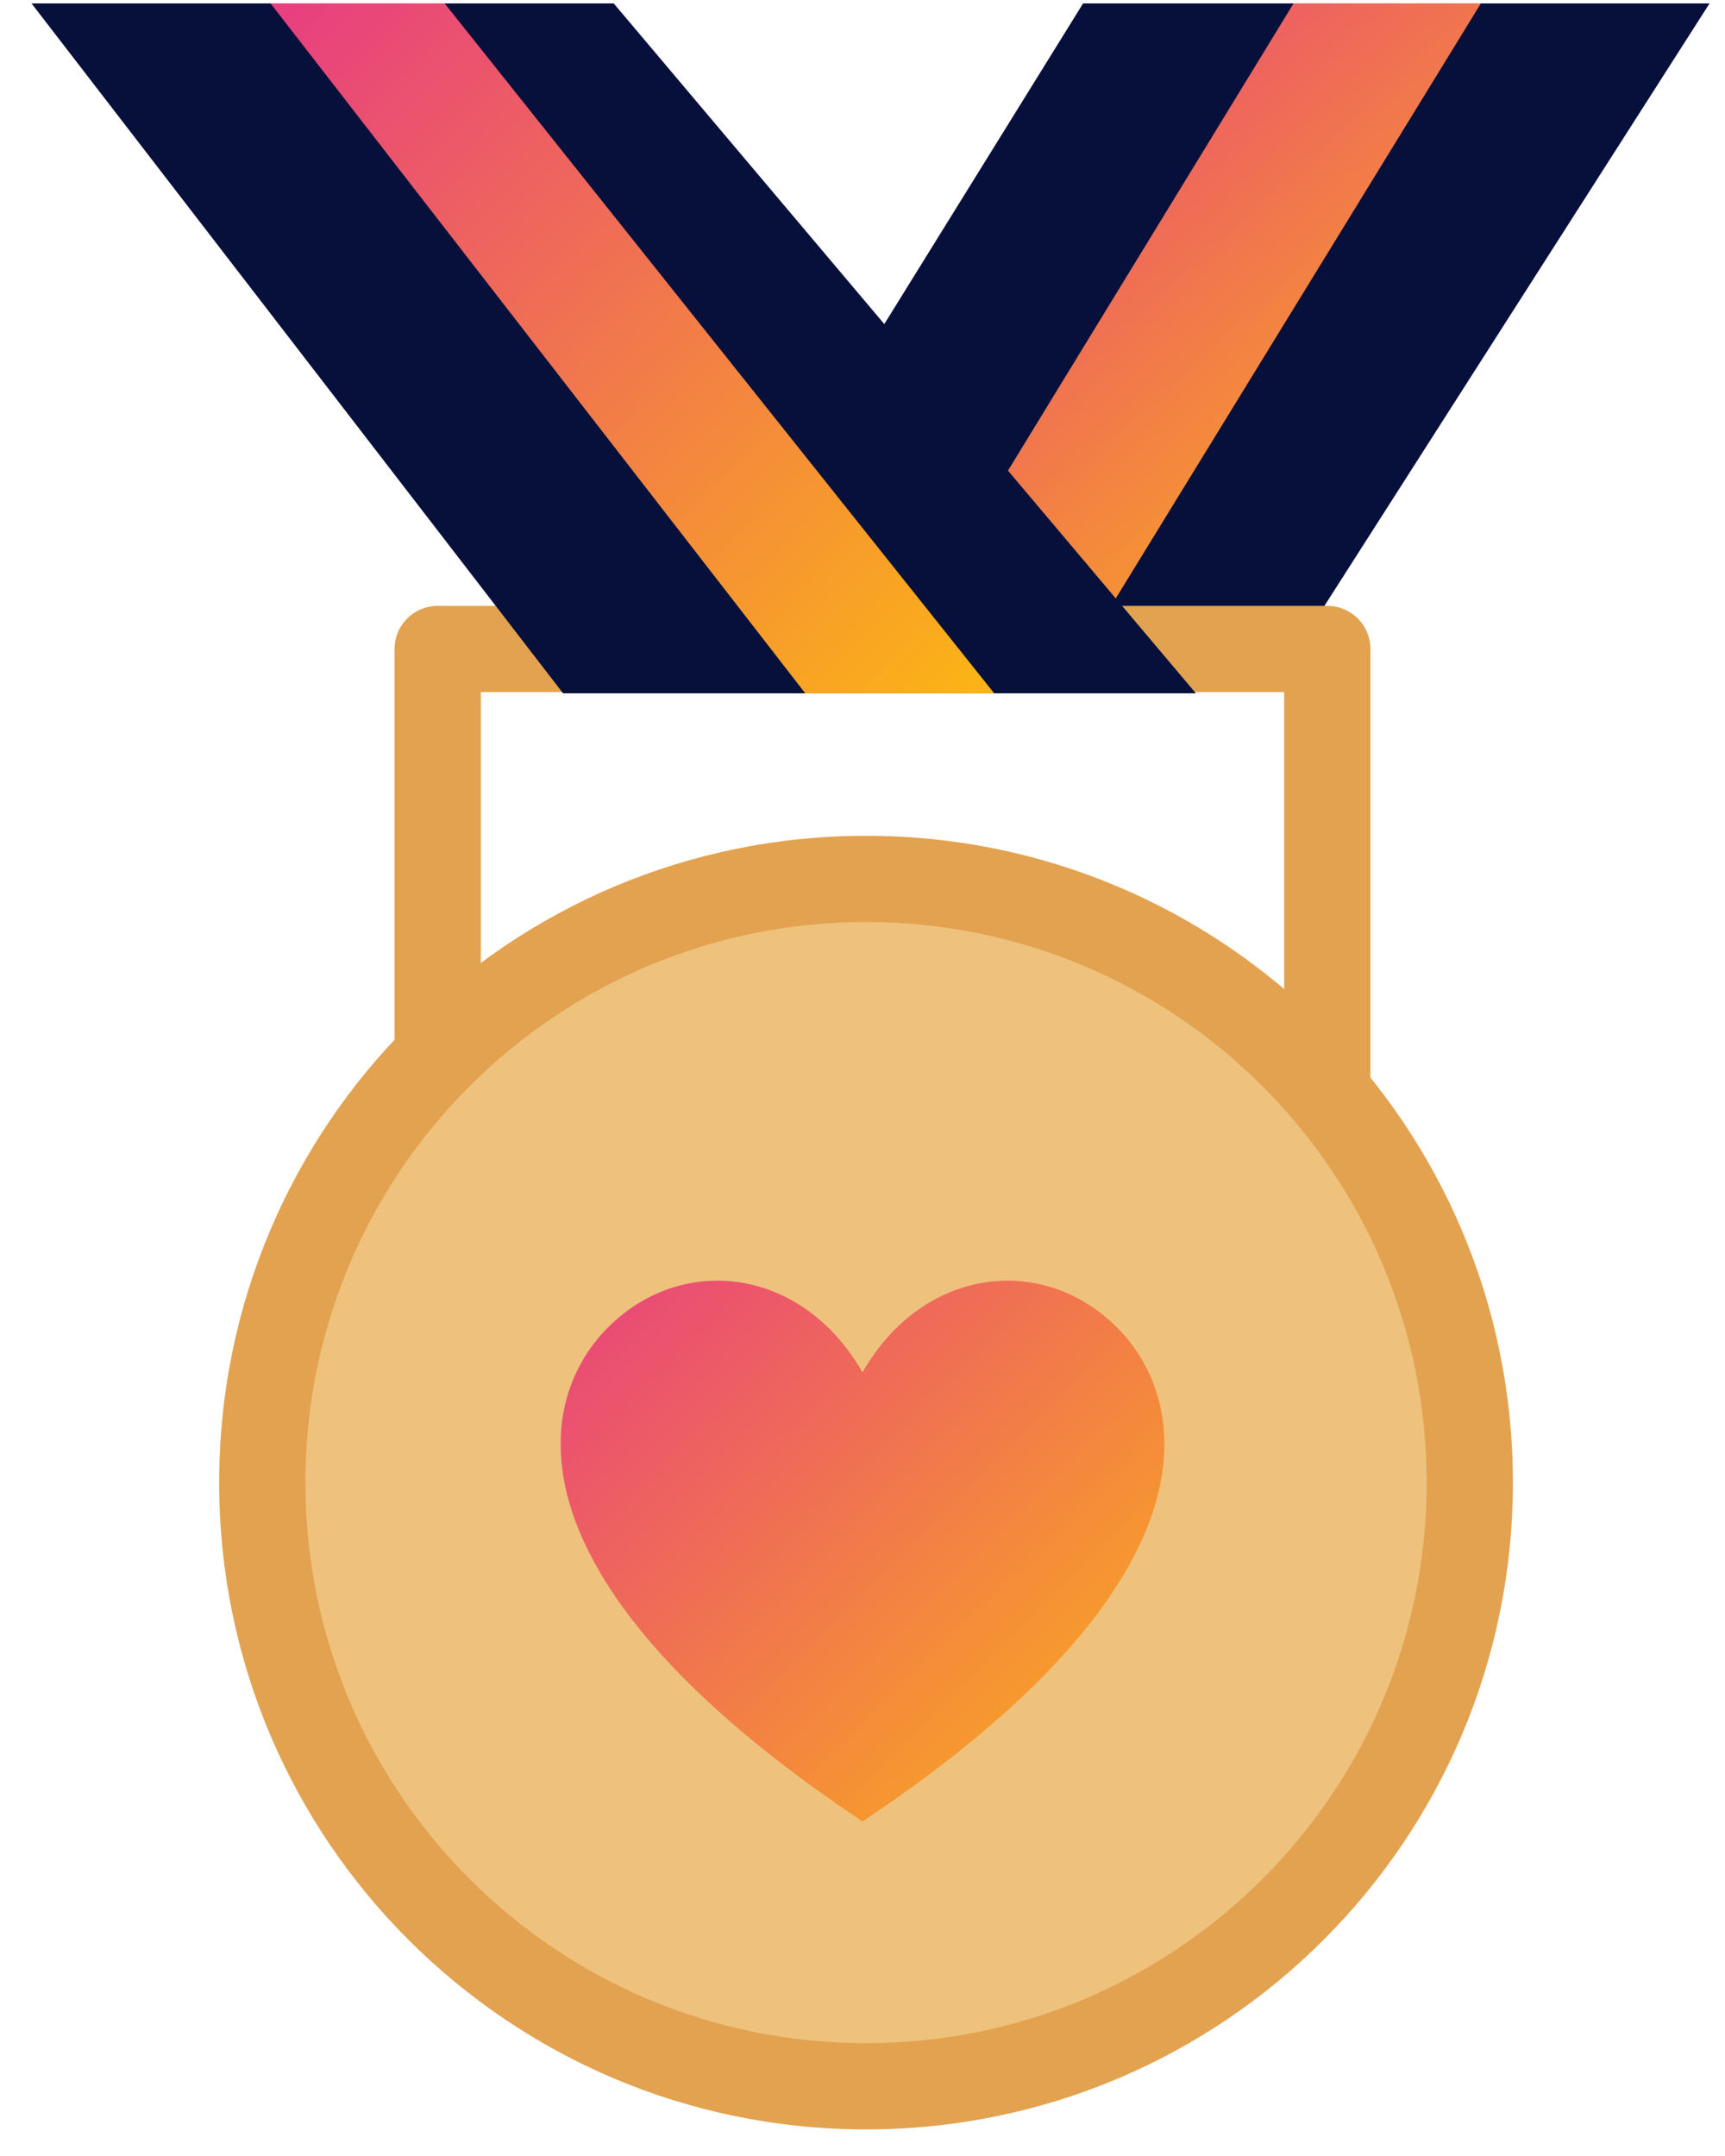 <?xml version="1.0" encoding="UTF-8"?>
<svg width="40px" height="50px" viewBox="0 0 40 50" version="1.1" xmlns="http://www.w3.org/2000/svg" xmlns:xlink="http://www.w3.org/1999/xlink">
    <!-- Generator: Sketch 58 (84663) - https://sketch.com -->
    <title>Badge/lauréat Copy 2</title>
    <desc>Created with Sketch.</desc>
    <defs>
        <linearGradient x1="7.843%" y1="0%" x2="92.157%" y2="100%" id="linearGradient-1">
            <stop stop-color="#E8407F" offset="0%"></stop>
            <stop stop-color="#FBB316" offset="100%"></stop>
        </linearGradient>
        <linearGradient x1="0%" y1="4.538%" x2="100%" y2="95.462%" id="linearGradient-2">
            <stop stop-color="#E8407F" offset="0%"></stop>
            <stop stop-color="#FBB316" offset="100%"></stop>
        </linearGradient>
        <linearGradient x1="0%" y1="9.873%" x2="100%" y2="90.127%" id="linearGradient-3">
            <stop stop-color="#E8407F" offset="0%"></stop>
            <stop stop-color="#FBB316" offset="100%"></stop>
        </linearGradient>
    </defs>
    <g id="PAGE-FRONT" stroke="none" stroke-width="1" fill="none" fill-rule="evenodd">
        <g id="crea-Les-pépites" transform="translate(-228, -804)">
            <g id="Group-2" transform="translate(223, 804)">
                <g id="Badge/lauréat">
                    <g id="Group-9" transform="translate(5, 0)">
                        <g id="Group-17">
                            <polygon id="Fill-1" fill="#07103A" points="25.115 0.079 15.817 15.079 30.054 15.079 39.642 0.079"></polygon>
                            <polygon id="Stroke-2" stroke="#E3A250" stroke-width="2" stroke-linejoin="round" points="10.149 26.051 30.778 26.051 30.778 15.051 10.149 15.051"></polygon>
                            <g id="Group-8" transform="translate(5.082, 19.383)">
                                <g id="Group-5" fill="#E3A250">
                                    <path d="M15,30 C6.715,30 0,23.285 0,15 C0,6.715 6.715,0 15,0 C23.285,0 30,6.715 30,15 C30,23.285 23.285,30 15,30 Z" id="Fill-3"></path>
                                </g>
                                <path d="M28,15 C28,22.18 22.18,28 15,28 C7.82,28 2,22.18 2,15 C2,7.82 7.82,2 15,2 C22.18,2 28,7.82 28,15" id="Fill-6" fill="#EEC27D"></path>
                            </g>
                            <g id="Group-11" transform="translate(21.408, 0.057)" fill="url(#linearGradient-1)">
                                <polygon id="Fill-9" points="8.588 0.022 0.076 13.949 4.341 14.022 12.931 0.022"></polygon>
                            </g>
                            <polygon id="Fill-12" fill="#07103A" points="0.731 0.079 13.057 16.079 27.731 16.079 14.231 0.079"></polygon>
                            <g id="Group-16" transform="translate(6.102, 0.057)" fill="url(#linearGradient-2)">
                                <polygon id="Fill-14" points="0.172 0.022 12.571 16.022 16.952 16.022 4.208 0.022"></polygon>
                            </g>
                        </g>
                        <g id="icon/heart" transform="translate(13, 29)" fill="url(#linearGradient-3)">
                            <path d="M12.902,1.785 C11.165,0.049 8.389,0.396 7,2.827 C5.611,0.396 2.834,0.049 1.098,1.785 C-0.638,3.521 -1.333,7.687 7,13.242 C15.333,7.687 14.638,3.521 12.902,1.785" id="Fill-1"></path>
                        </g>
                    </g>
                </g>
            </g>
        </g>
    </g>
</svg>